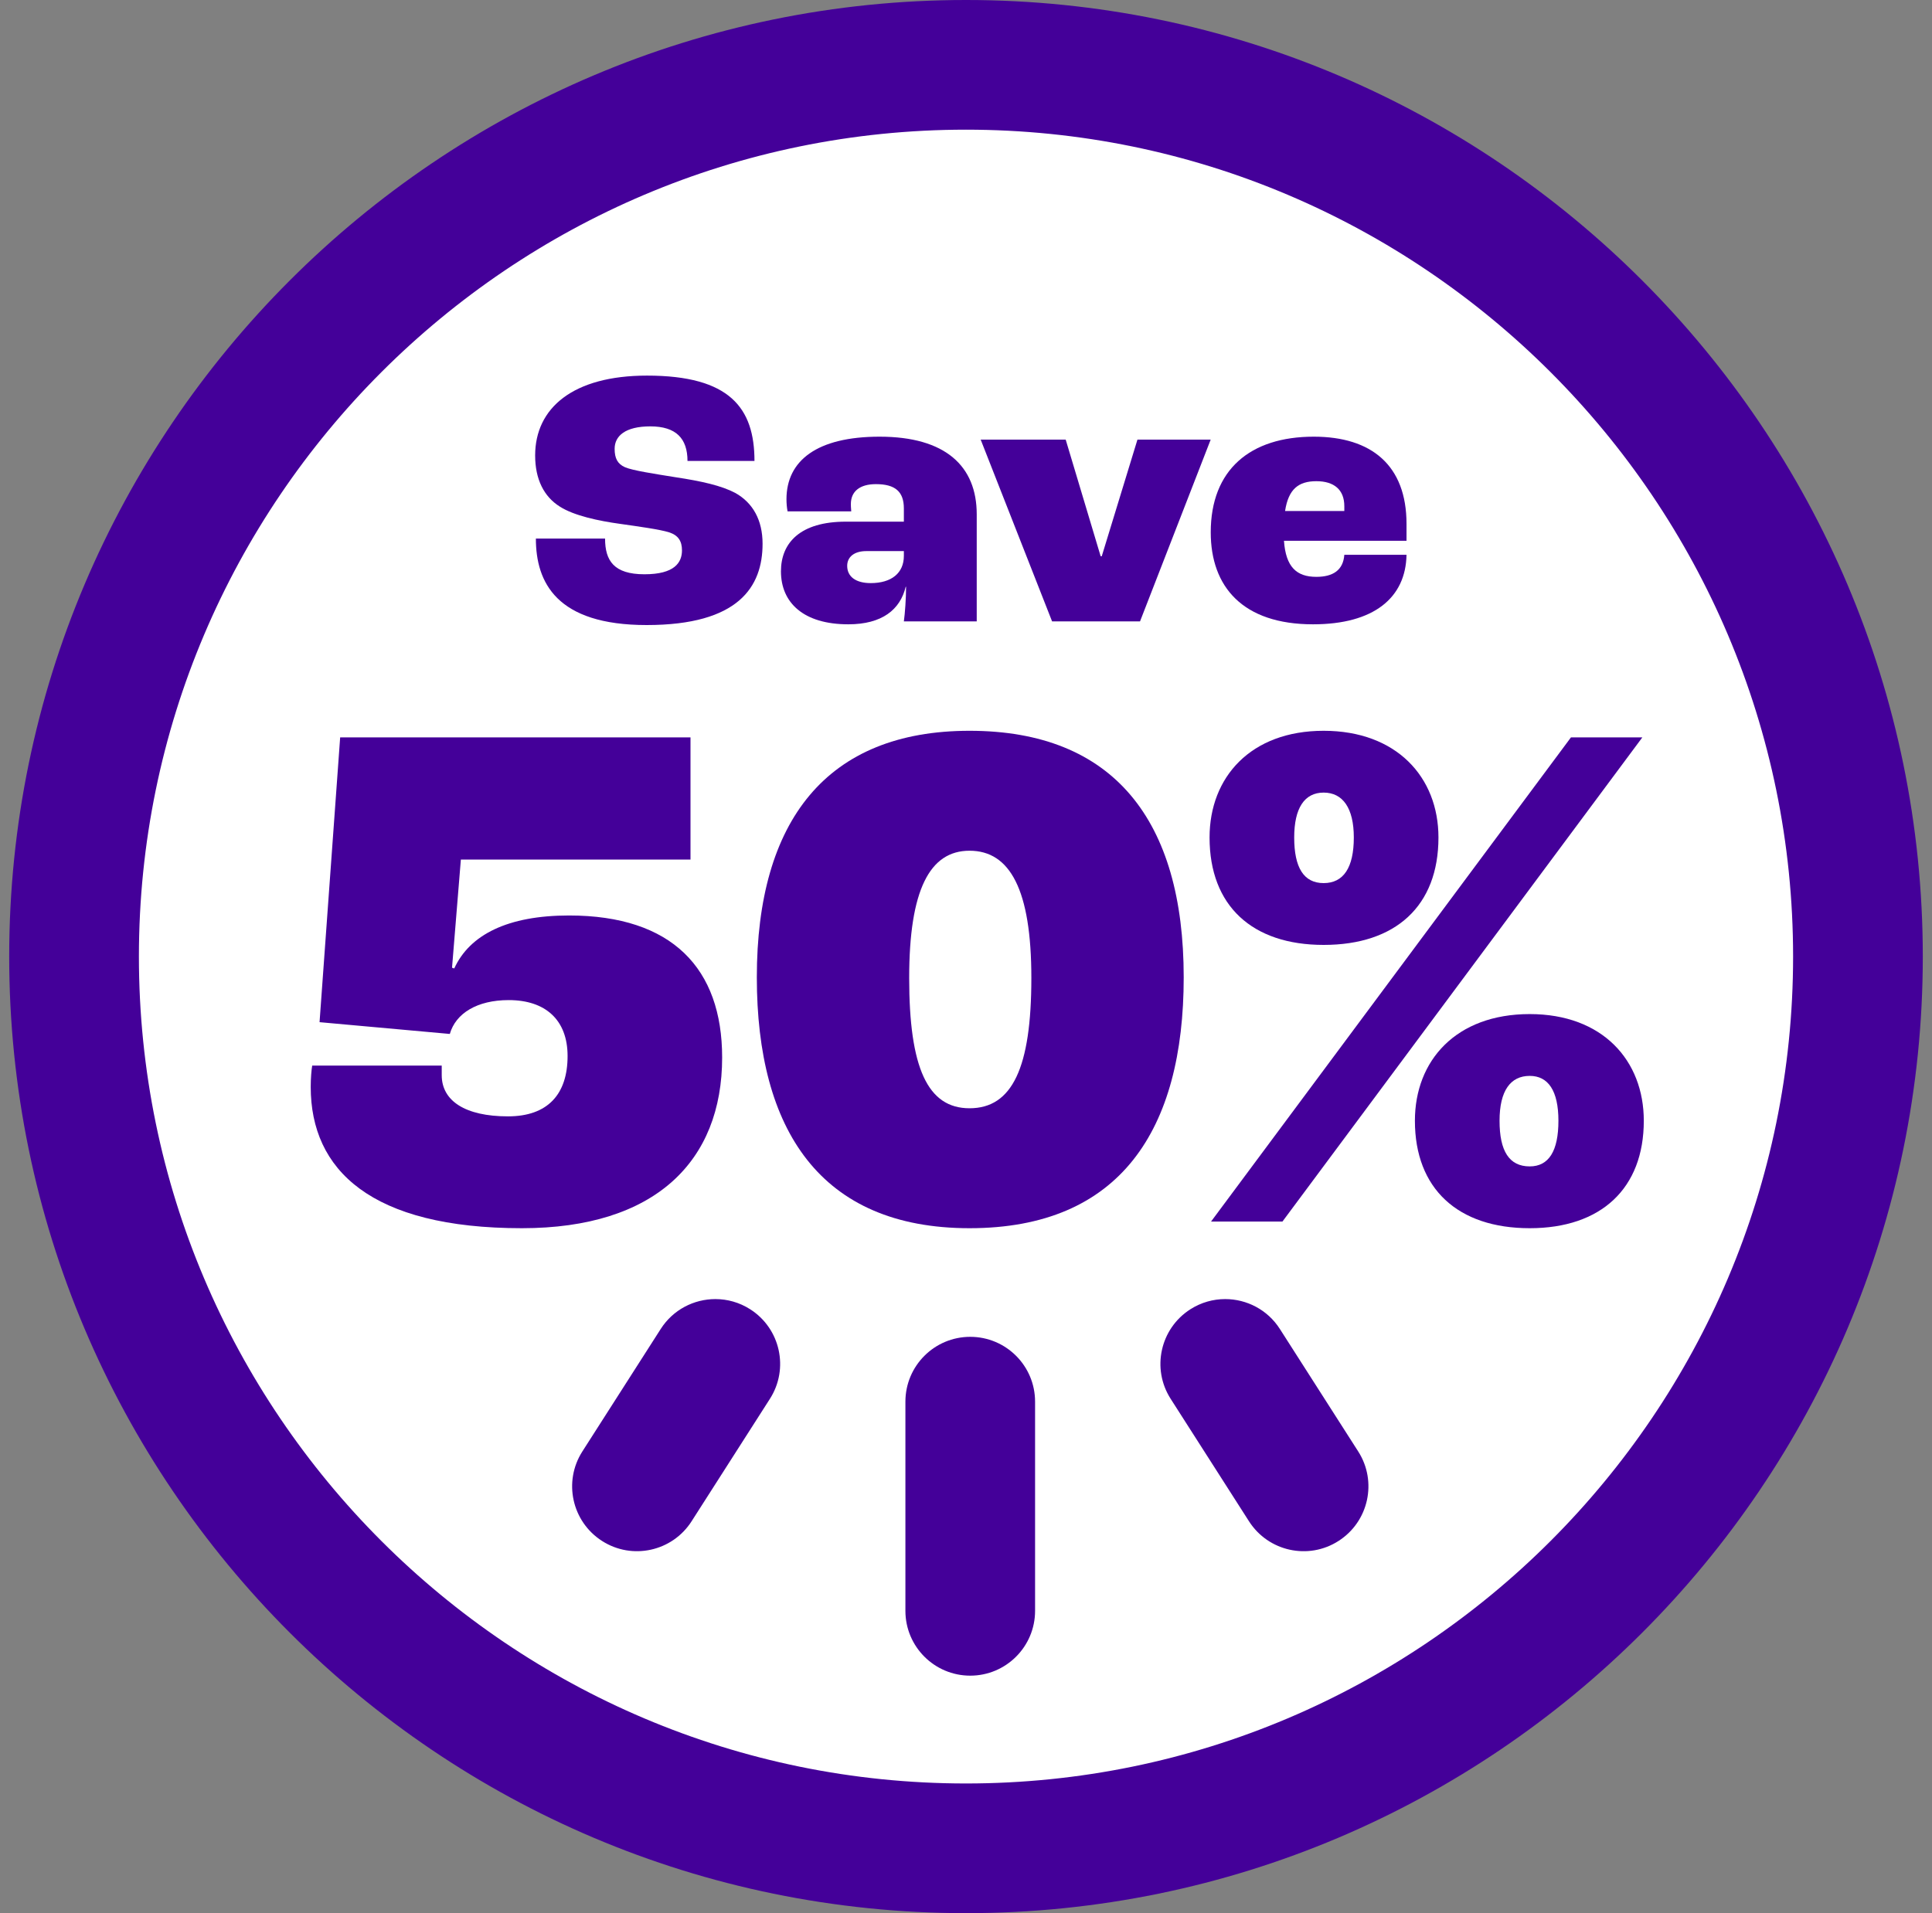 <svg width="105" height="104" viewBox="0 0 105 104" fill="none" xmlns="http://www.w3.org/2000/svg">
<rect x="0" y="0" width="105" height="104" fill="#808080" stroke="none"/>
<g clip-path="url(#clip0_3601_764)">
<path d="M52.5 100.475C79.272 100.475 100.976 78.772 100.976 52C100.976 25.228 79.272 3.525 52.5 3.525C25.728 3.525 4.024 25.228 4.024 52C4.024 78.772 25.728 100.475 52.5 100.475Z" fill="white"/>
<path d="M52.499 104C23.827 104 0.5 80.673 0.5 52C0.5 23.327 23.827 0 52.499 0C81.172 0 104.5 23.327 104.5 52C104.5 80.673 81.173 104 52.499 104ZM52.499 7.049C27.714 7.049 7.549 27.214 7.549 52C7.549 76.786 27.714 96.951 52.499 96.951C77.285 96.951 97.451 76.786 97.451 52C97.451 27.214 77.286 7.049 52.499 7.049Z" fill="#440099"/>
<path d="M52.73 72.671C54.676 72.671 56.254 74.249 56.254 76.195L56.254 87.567C56.254 89.512 54.676 91.09 52.73 91.09C50.785 91.09 49.207 89.512 49.207 87.567L49.207 76.195C49.207 74.249 50.785 72.671 52.73 72.671Z" fill="#440099"/>
<path d="M38.879 70.619C39.529 70.619 40.186 70.798 40.773 71.174C42.413 72.223 42.892 74.401 41.844 76.04L37.586 82.698C36.539 84.337 34.359 84.818 32.721 83.768C31.081 82.719 30.601 80.541 31.65 78.902L35.908 72.245C36.58 71.192 37.717 70.619 38.879 70.619Z" fill="#440099"/>
<path d="M66.586 70.619C67.749 70.619 68.886 71.192 69.558 72.244L73.816 78.902C74.864 80.54 74.385 82.719 72.745 83.768C71.107 84.819 68.928 84.338 67.879 82.697L63.622 76.04C62.573 74.401 63.053 72.223 64.692 71.174C65.28 70.798 65.937 70.619 66.586 70.619Z" fill="#440099"/>
<path d="M71.937 51.366C68.057 51.366 65.737 49.246 65.737 45.526C65.737 42.246 67.977 39.726 71.937 39.726C75.897 39.726 78.177 42.246 78.177 45.526C78.177 49.246 75.857 51.366 71.937 51.366ZM65.817 66.406L85.377 40.086H89.257L69.697 66.406H65.817ZM71.937 48.006C73.017 48.006 73.577 47.166 73.577 45.526C73.577 43.926 72.977 43.086 71.937 43.086C70.897 43.086 70.337 43.926 70.337 45.526C70.337 47.166 70.857 48.006 71.937 48.006ZM83.137 66.766C79.217 66.766 76.897 64.606 76.897 60.926C76.897 57.646 79.137 55.126 83.137 55.126C87.097 55.126 89.337 57.646 89.337 60.926C89.337 64.606 87.017 66.766 83.137 66.766ZM83.137 63.406C84.177 63.406 84.697 62.566 84.697 60.926C84.697 59.286 84.137 58.486 83.137 58.486C82.097 58.486 81.497 59.286 81.497 60.926C81.497 62.566 82.017 63.406 83.137 63.406Z" fill="#440099"/>
<path d="M52.692 66.766C44.572 66.766 41.132 61.406 41.132 53.126C41.132 44.606 44.932 39.726 52.692 39.726C60.532 39.726 64.332 44.606 64.332 53.126C64.332 61.406 60.892 66.766 52.692 66.766ZM52.692 60.246C55.012 60.246 56.052 58.046 56.052 53.166C56.052 48.366 54.892 46.246 52.692 46.246C50.532 46.246 49.412 48.366 49.412 53.166C49.412 58.046 50.412 60.246 52.692 60.246Z" fill="#440099"/>
<path d="M28.367 66.766C20.167 66.766 16.887 63.606 16.887 59.086C16.887 58.606 16.927 58.166 16.967 57.926H24.007V58.446C24.007 59.846 25.287 60.686 27.607 60.686C29.767 60.686 30.847 59.486 30.847 57.406C30.847 55.446 29.647 54.366 27.647 54.366C25.927 54.366 24.767 55.086 24.447 56.206L17.367 55.566L18.487 40.086H37.527V46.726H25.047L24.567 52.606L24.687 52.646C25.527 50.806 27.607 49.766 30.927 49.766C36.527 49.766 39.247 52.646 39.247 57.486C39.247 63.126 35.607 66.766 28.367 66.766Z" fill="#440099"/>
<path d="M76.441 28.478V29.398H69.781C69.881 30.818 70.461 31.358 71.541 31.358C72.441 31.358 73.001 30.998 73.061 30.158H76.441C76.401 32.498 74.661 33.938 71.361 33.938C67.541 33.938 65.801 31.898 65.801 28.938C65.801 25.538 67.941 23.738 71.401 23.738C74.541 23.738 76.441 25.298 76.441 28.478ZM73.061 27.778V27.518C73.061 26.618 72.501 26.158 71.541 26.158C70.561 26.158 70.021 26.598 69.841 27.778H73.061Z" fill="#440099"/>
<path d="M57.178 33.778L53.298 23.898H57.918L59.818 30.238H59.878L61.818 23.898H65.798L61.958 33.778H57.178Z" fill="#440099"/>
<path d="M46.103 33.938C43.663 33.938 42.443 32.758 42.443 31.058C42.443 29.498 43.503 28.358 45.963 28.358H49.123V27.638C49.123 26.718 48.643 26.318 47.603 26.318C46.723 26.318 46.243 26.718 46.243 27.398C46.243 27.438 46.243 27.598 46.263 27.798H42.803C42.763 27.598 42.743 27.358 42.743 27.138C42.743 25.038 44.403 23.738 47.803 23.738C51.383 23.738 53.083 25.338 53.083 27.958V33.778H49.123C49.183 33.358 49.243 32.518 49.243 31.898H49.223C48.923 33.138 47.943 33.938 46.103 33.938ZM47.323 31.698C48.443 31.698 49.123 31.158 49.123 30.218V29.958H47.083C46.423 29.958 46.043 30.278 46.043 30.758C46.043 31.358 46.523 31.698 47.323 31.698Z" fill="#440099"/>
<path d="M35.144 33.978C30.244 33.978 29.124 31.658 29.124 29.278H32.884C32.884 30.478 33.364 31.218 35.024 31.218C36.664 31.218 37.064 30.578 37.064 29.918C37.064 29.418 36.864 29.098 36.364 28.938C35.864 28.778 34.684 28.618 33.704 28.478C32.544 28.318 31.204 28.038 30.424 27.538C29.564 26.998 29.084 26.058 29.084 24.758C29.084 22.178 31.144 20.418 35.164 20.418C39.664 20.418 41.004 22.178 41.004 25.058H37.364C37.364 23.838 36.744 23.178 35.344 23.178C33.984 23.178 33.404 23.698 33.404 24.398C33.404 24.918 33.564 25.218 33.964 25.398C34.384 25.578 35.564 25.758 36.684 25.938C38.144 26.158 39.204 26.398 39.964 26.798C40.924 27.338 41.444 28.278 41.444 29.558C41.444 31.898 40.144 33.978 35.144 33.978Z" fill="#440099"/>
</g>
<defs>
<clipPath id="clip0_3601_764">
<rect width="104" height="104" fill="white" transform="translate(0.5)"/>
</clipPath>
</defs>
</svg>
